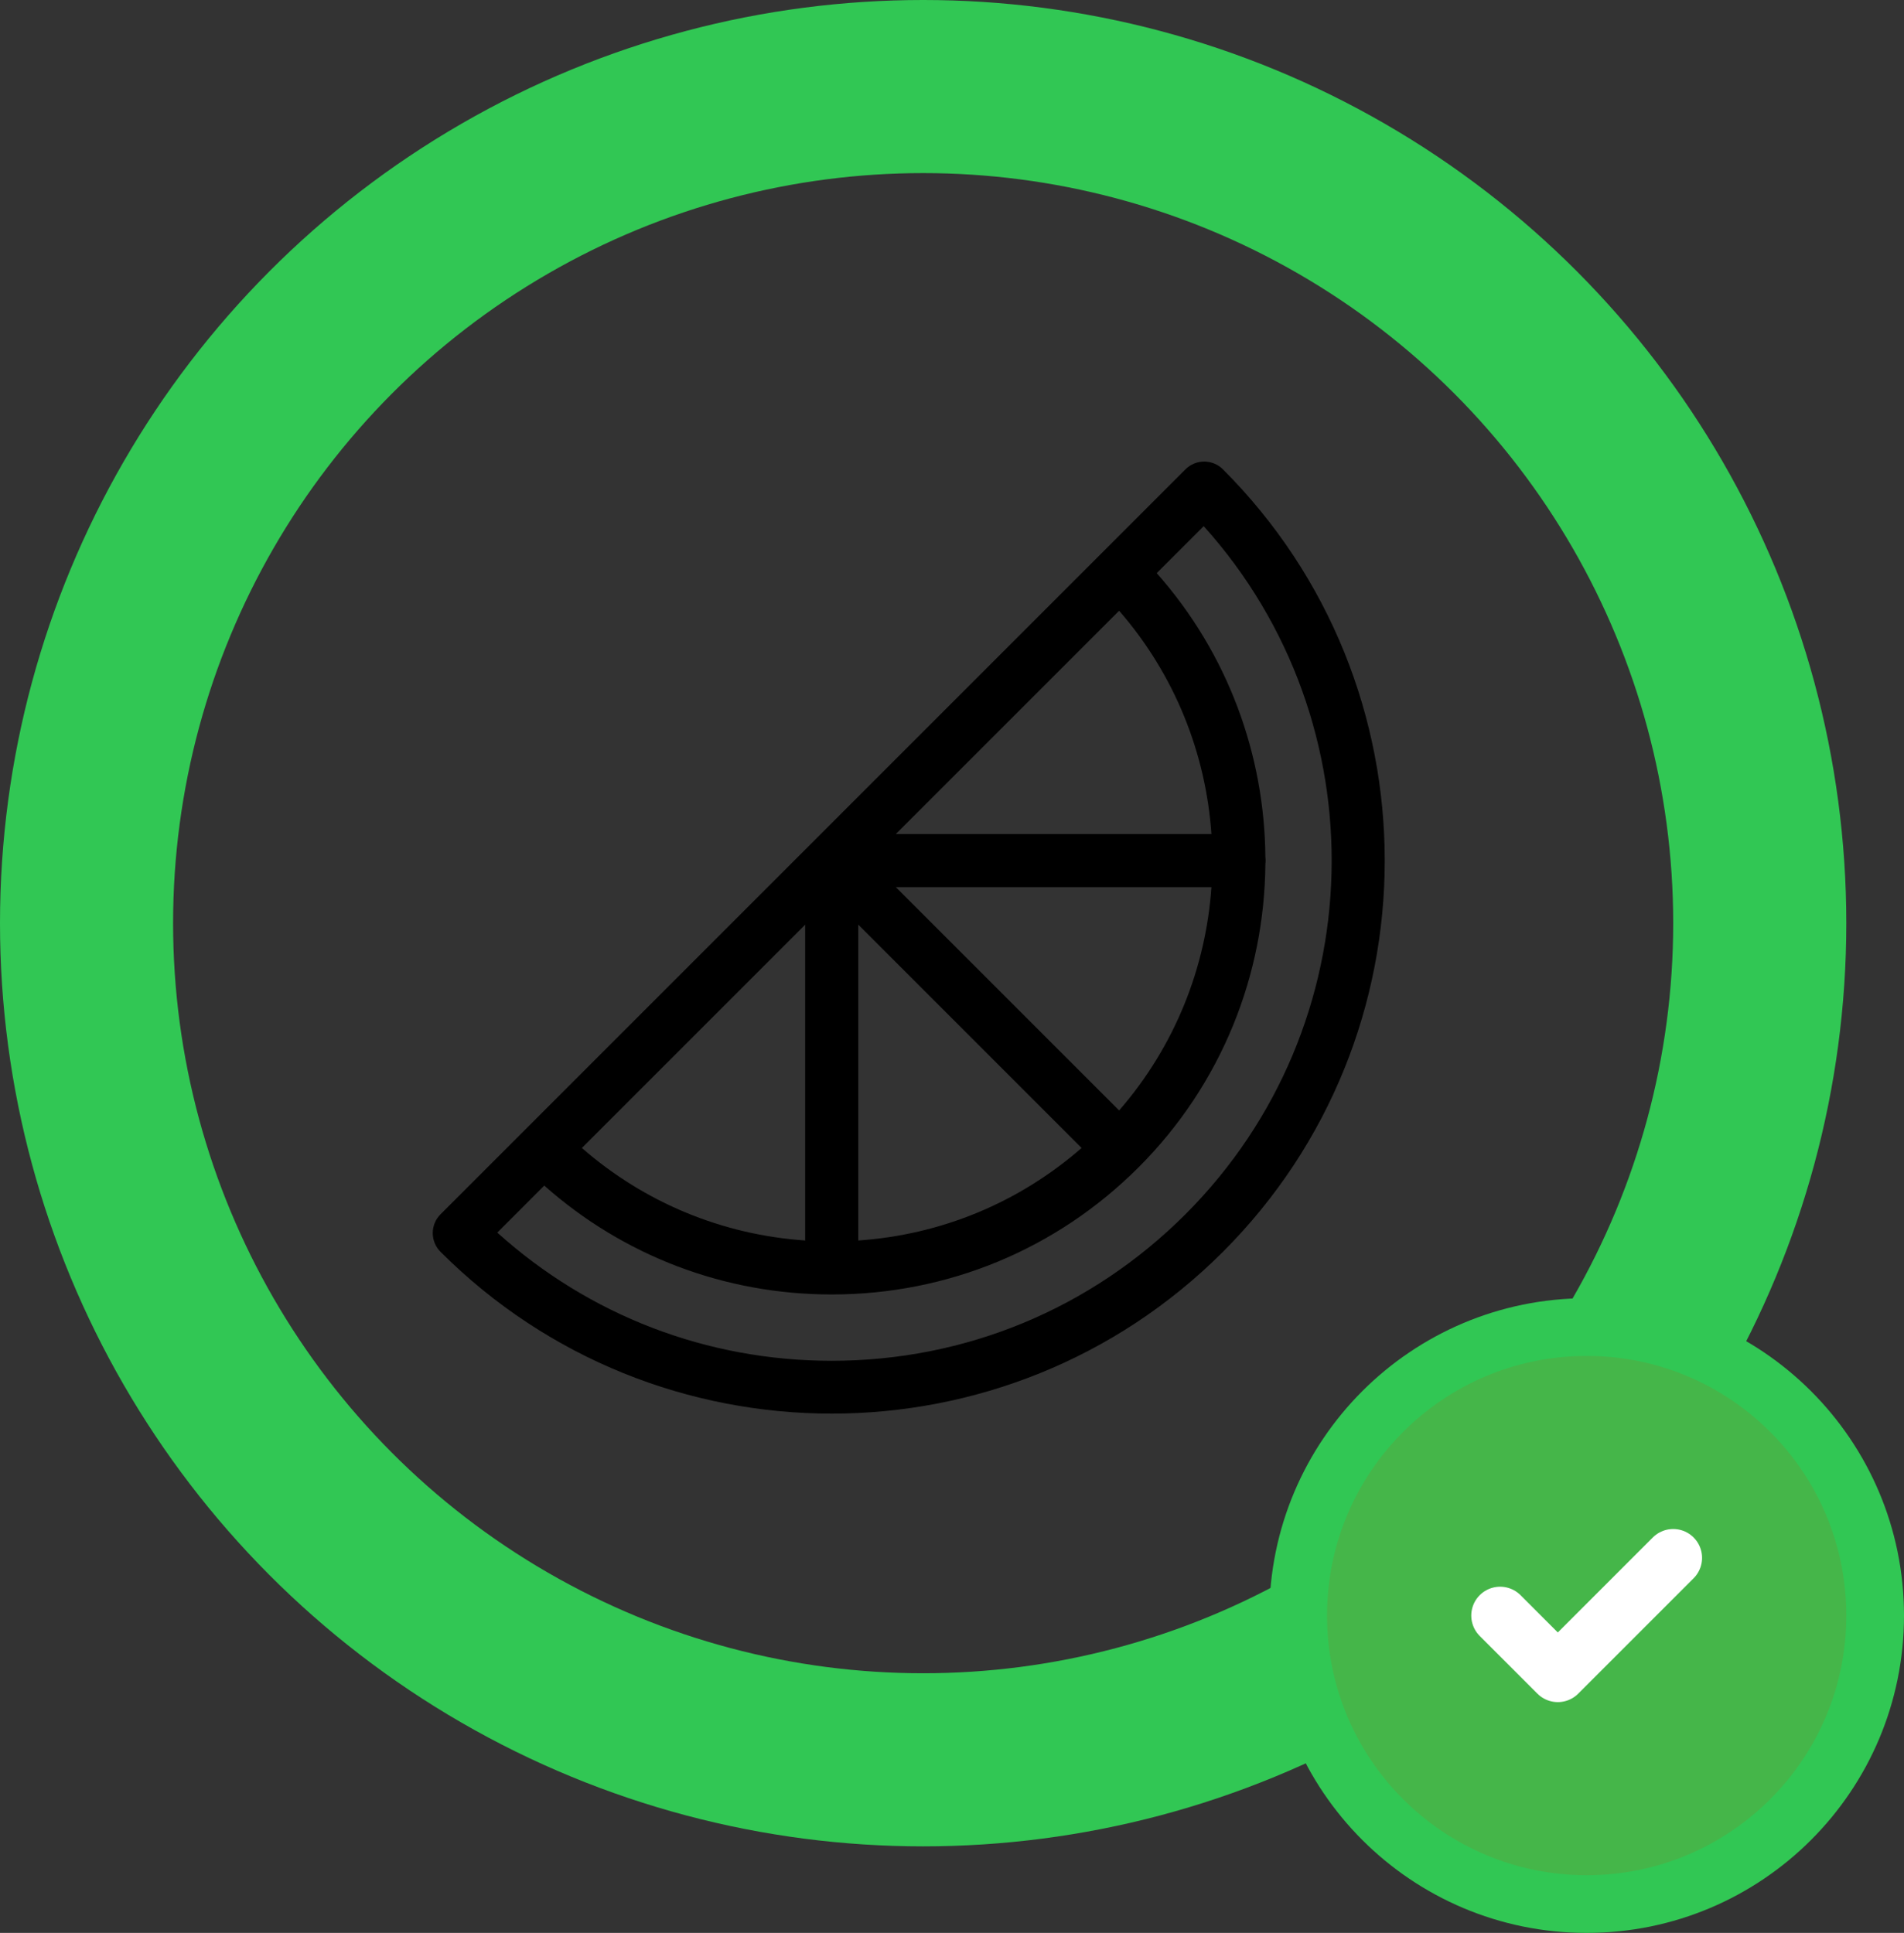 <svg width="66" height="67" viewBox="0 0 66 67" fill="none" xmlns="http://www.w3.org/2000/svg">
<rect x="0" y="0" width="66" height="67" fill="#333333" stroke="none"/>
<circle cx="32" cy="32" r="29" stroke="#31C754" stroke-width="6"/>
<path d="M55 66C60.523 66 65 61.523 65 56C65 50.477 60.523 46 55 46C49.477 46 45 50.477 45 56C45 61.523 49.477 66 55 66Z" fill="#45B649" stroke="#31C754" stroke-width="2" stroke-linecap="round" stroke-linejoin="round"/>
<path d="M52 56L54 58L58 54" stroke="white" stroke-width="2" stroke-linecap="round" stroke-linejoin="round"/>
<g clip-path="url(#clip0_104_64)">
<path d="M42.392 16.269C42.033 15.91 41.451 15.91 41.092 16.269L15.27 42.091C14.911 42.45 14.911 43.033 15.27 43.392C19.009 47.131 23.919 49 28.831 49C33.742 49 38.654 47.13 42.392 43.392C49.87 35.914 49.87 23.747 42.392 16.269ZM38.793 21.17C40.733 23.399 41.8 26.13 41.993 28.911H31.052L38.793 21.17ZM41.993 30.75C41.8 33.531 40.733 36.262 38.793 38.491L31.052 30.75H41.993ZM29.751 32.051L37.492 39.792C35.321 41.686 32.626 42.802 29.751 42.999V32.051ZM27.911 32.051V42.999C25.037 42.802 22.342 41.686 20.17 39.792L27.911 32.051ZM41.091 42.091C37.816 45.366 33.462 47.169 28.831 47.169C24.507 47.169 20.426 45.598 17.238 42.725L18.866 41.096C21.618 43.536 25.122 44.87 28.831 44.87C32.847 44.87 36.623 43.306 39.463 40.467C39.464 40.466 39.465 40.466 39.465 40.465C39.466 40.464 39.467 40.464 39.468 40.463C42.368 37.561 43.833 33.76 43.863 29.949C43.868 29.91 43.87 29.871 43.87 29.831C43.87 29.791 43.868 29.751 43.863 29.713C43.835 26.188 42.58 22.671 40.096 19.866L41.725 18.238C47.844 25.036 47.633 35.549 41.091 42.091Z" fill="black"/>
</g>
<defs>
<clipPath id="clip0_104_64">
<rect width="33" height="33" fill="white" transform="translate(15 16)"/>
</clipPath>
</defs>
</svg>
